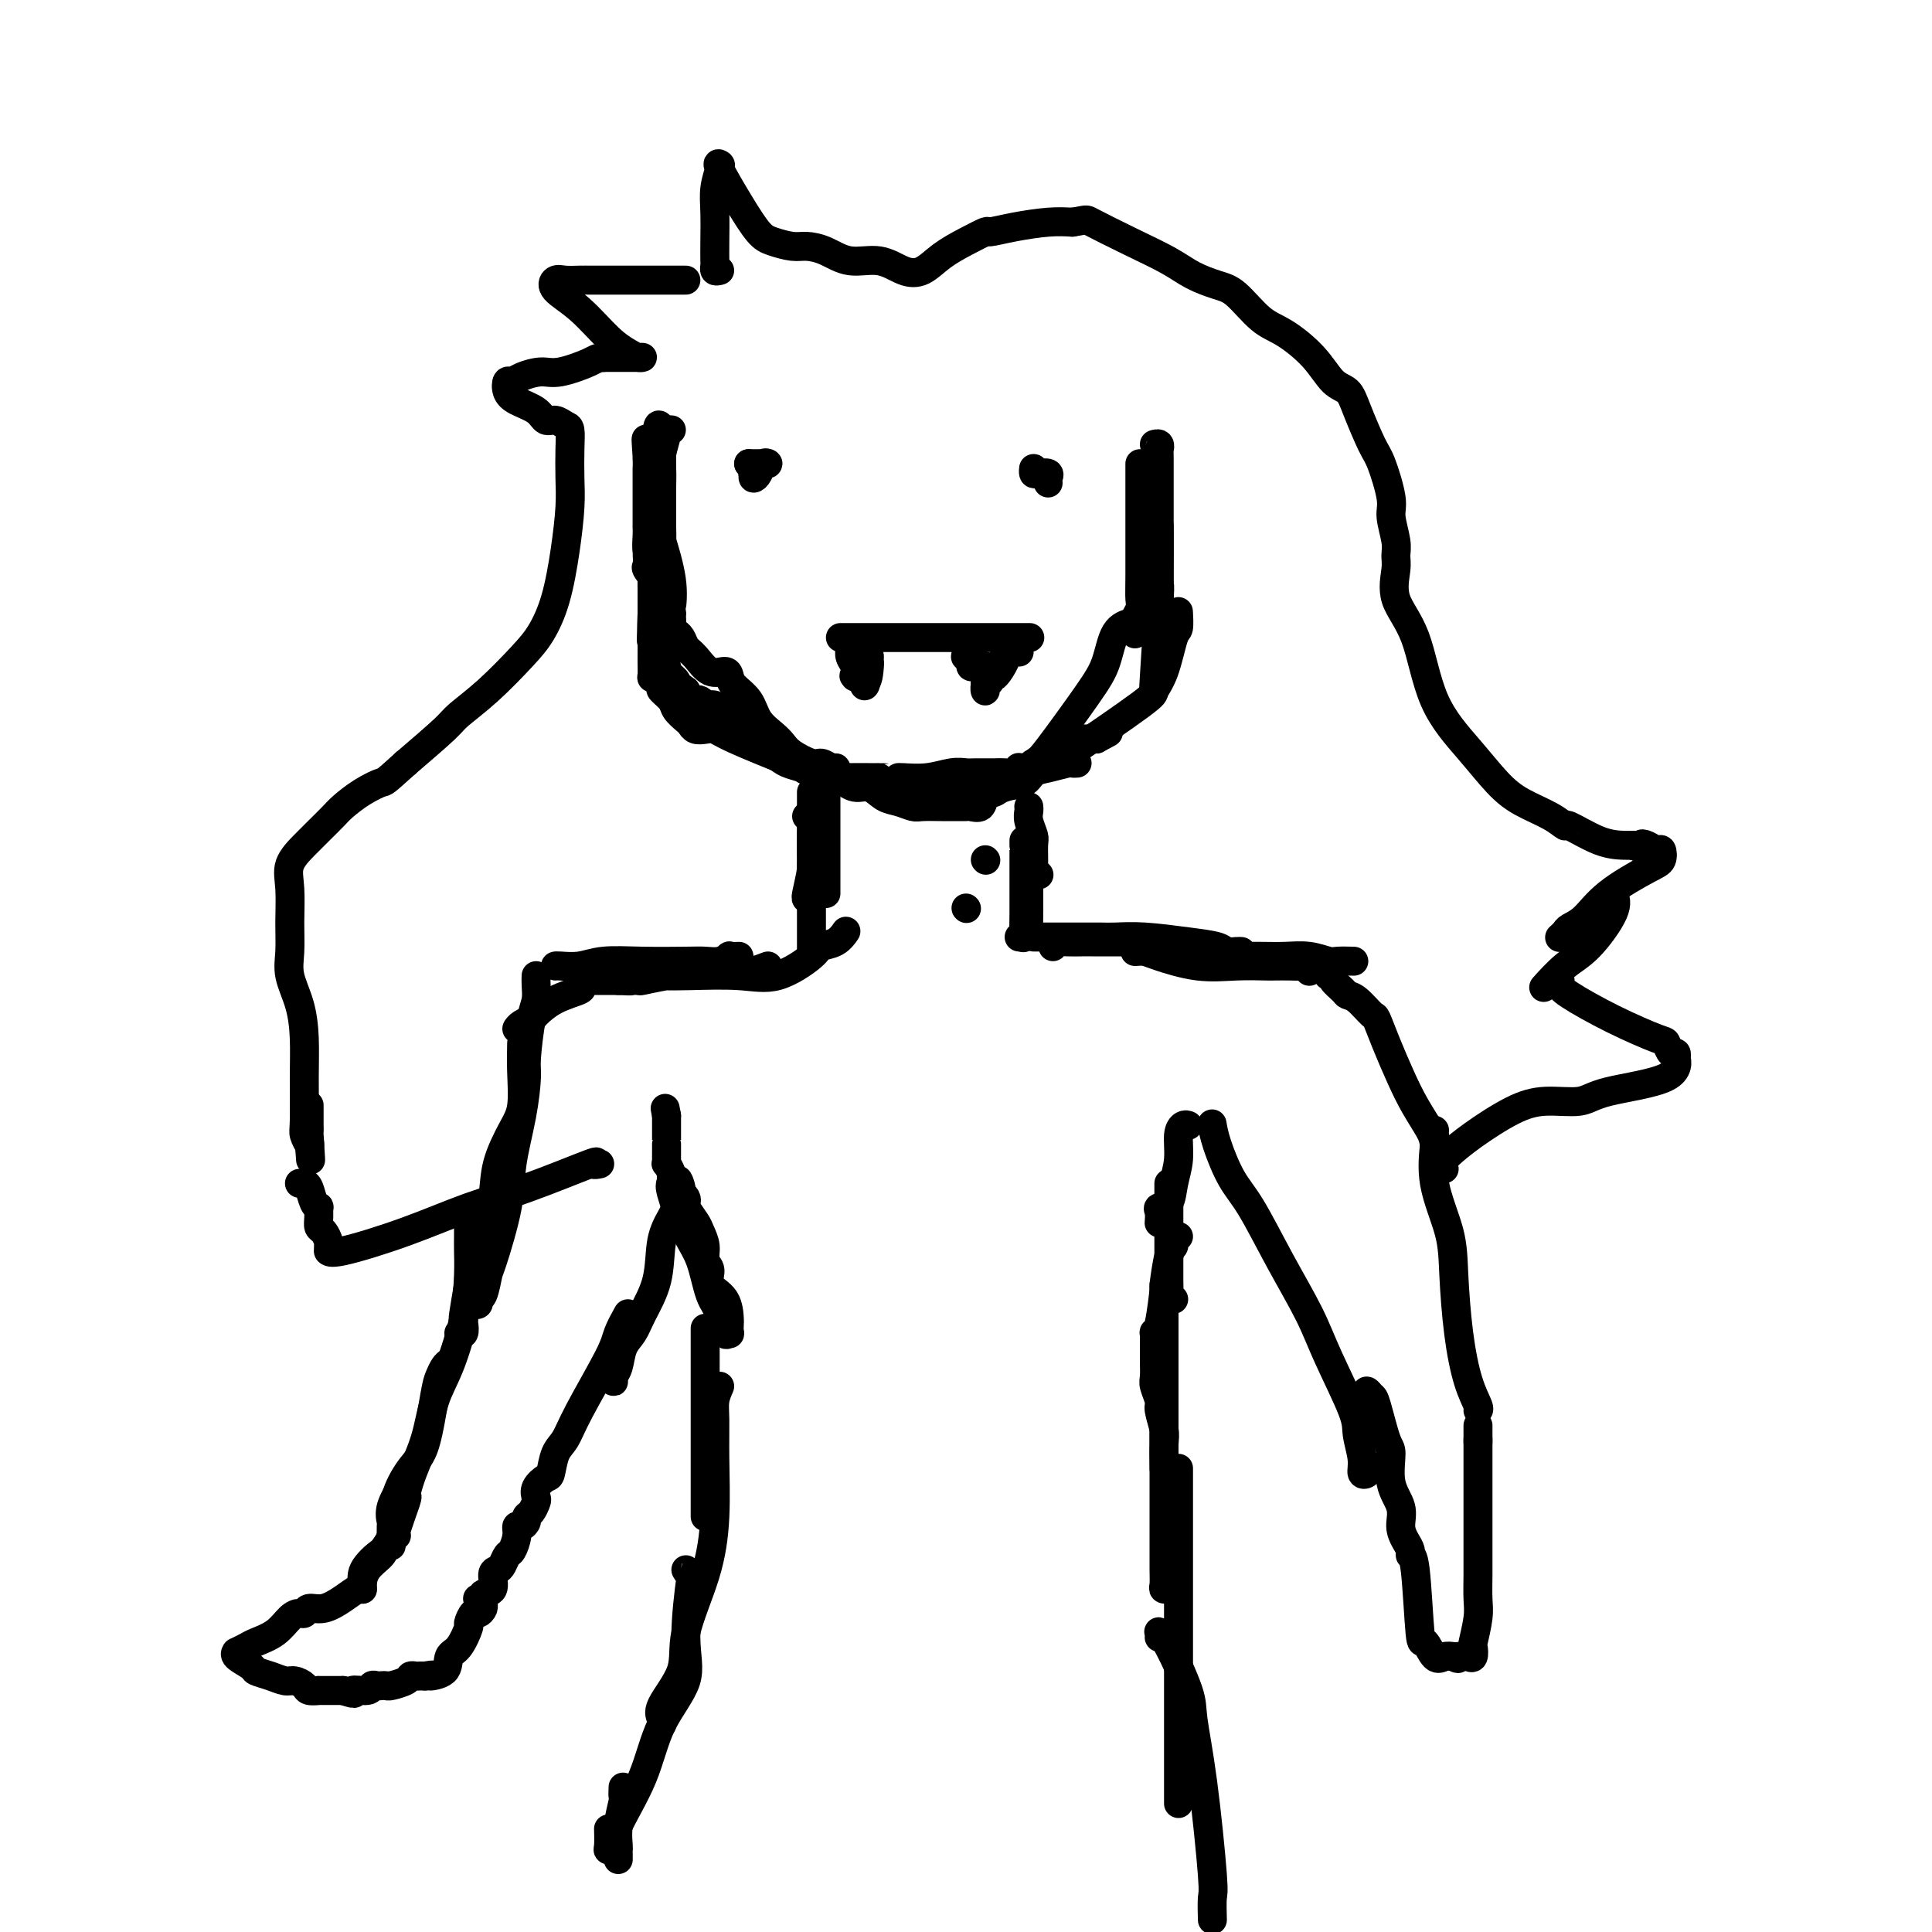 <svg viewBox='0 0 400 400' version='1.1' xmlns='http://www.w3.org/2000/svg' xmlns:xlink='http://www.w3.org/1999/xlink'><g fill='none' stroke='#000000' stroke-width='6' stroke-linecap='round' stroke-linejoin='round'><path d='M137,89c-0.415,-1.013 -0.829,-2.027 -1,1c-0.171,3.027 -0.098,10.093 0,13c0.098,2.907 0.223,1.655 0,2c-0.223,0.345 -0.792,2.288 -1,4c-0.208,1.712 -0.056,3.194 0,4c0.056,0.806 0.015,0.937 0,2c-0.015,1.063 -0.004,3.058 0,4c0.004,0.942 0.001,0.829 0,1c-0.001,0.171 -0.000,0.625 0,1c0.000,0.375 0.000,0.672 0,1c-0.000,0.328 -0.000,0.688 0,1c0.000,0.312 0.000,0.576 0,1c-0.000,0.424 -0.000,1.009 0,2c0.000,0.991 0.000,2.389 0,3c-0.000,0.611 -0.000,0.434 0,1c0.000,0.566 0.000,1.876 0,2c-0.000,0.124 -0.000,-0.938 0,-2'/><path d='M135,130c-0.309,5.947 -0.083,0.314 0,-3c0.083,-3.314 0.022,-4.309 0,-5c-0.022,-0.691 -0.006,-1.078 0,-2c0.006,-0.922 0.002,-2.381 0,-3c-0.002,-0.619 -0.000,-0.400 0,-1c0.000,-0.600 -0.001,-2.020 0,-3c0.001,-0.980 0.004,-1.519 0,-2c-0.004,-0.481 -0.015,-0.903 0,-2c0.015,-1.097 0.057,-2.870 0,-4c-0.057,-1.130 -0.211,-1.617 0,-2c0.211,-0.383 0.789,-0.664 1,-1c0.211,-0.336 0.057,-0.729 0,-1c-0.057,-0.271 -0.015,-0.419 0,-1c0.015,-0.581 0.004,-1.595 0,-2c-0.004,-0.405 -0.002,-0.203 0,0'/><path d='M137,96c-0.000,-0.619 -0.000,-1.237 0,-1c0.000,0.237 0.000,1.330 0,3c-0.000,1.670 -0.001,3.917 0,6c0.001,2.083 0.003,4.000 0,6c-0.003,2.000 -0.011,4.081 0,6c0.011,1.919 0.041,3.677 0,5c-0.041,1.323 -0.155,2.212 0,3c0.155,0.788 0.577,1.476 1,2c0.423,0.524 0.845,0.886 1,1c0.155,0.114 0.041,-0.018 0,0c-0.041,0.018 -0.009,0.186 0,1c0.009,0.814 -0.005,2.273 0,2c0.005,-0.273 0.029,-2.278 0,-3c-0.029,-0.722 -0.111,-0.163 0,-1c0.111,-0.837 0.414,-3.072 0,-6c-0.414,-2.928 -1.547,-6.551 -2,-8c-0.453,-1.449 -0.227,-0.725 0,0'/><path d='M134,97c0.000,0.087 0.000,0.175 0,1c-0.000,0.825 -0.000,2.388 0,3c0.000,0.612 0.000,0.274 0,1c-0.000,0.726 -0.001,2.516 0,4c0.001,1.484 0.004,2.663 0,3c-0.004,0.337 -0.015,-0.170 0,0c0.015,0.170 0.057,1.015 0,2c-0.057,0.985 -0.211,2.111 0,3c0.211,0.889 0.789,1.542 1,4c0.211,2.458 0.057,6.723 0,9c-0.057,2.277 -0.016,2.568 0,4c0.016,1.432 0.007,4.006 0,5c-0.007,0.994 -0.012,0.408 0,1c0.012,0.592 0.042,2.362 0,3c-0.042,0.638 -0.157,0.145 0,0c0.157,-0.145 0.585,0.058 1,0c0.415,-0.058 0.817,-0.378 1,0c0.183,0.378 0.147,1.453 0,2c-0.147,0.547 -0.404,0.566 0,1c0.404,0.434 1.469,1.283 2,2c0.531,0.717 0.526,1.303 1,2c0.474,0.697 1.425,1.506 2,2c0.575,0.494 0.773,0.672 1,1c0.227,0.328 0.484,0.806 1,1c0.516,0.194 1.293,0.104 2,0c0.707,-0.104 1.344,-0.220 2,0c0.656,0.220 1.330,0.777 4,2c2.670,1.223 7.335,3.111 12,5'/><path d='M164,158c4.454,1.475 5.591,1.663 7,2c1.409,0.337 3.092,0.822 5,1c1.908,0.178 4.043,0.048 5,0c0.957,-0.048 0.737,-0.013 1,0c0.263,0.013 1.010,0.004 1,0c-0.010,-0.004 -0.777,-0.004 -1,0c-0.223,0.004 0.097,0.012 -1,0c-1.097,-0.012 -3.610,-0.044 -5,0c-1.390,0.044 -1.658,0.165 -3,0c-1.342,-0.165 -3.757,-0.614 -5,-1c-1.243,-0.386 -1.315,-0.708 -2,-1c-0.685,-0.292 -1.984,-0.554 -3,-1c-1.016,-0.446 -1.750,-1.075 -3,-2c-1.250,-0.925 -3.018,-2.146 -4,-3c-0.982,-0.854 -1.179,-1.343 -2,-2c-0.821,-0.657 -2.266,-1.483 -3,-2c-0.734,-0.517 -0.756,-0.726 -1,-1c-0.244,-0.274 -0.709,-0.613 -1,-1c-0.291,-0.387 -0.407,-0.822 -1,-1c-0.593,-0.178 -1.665,-0.099 -2,0c-0.335,0.099 0.065,0.217 0,0c-0.065,-0.217 -0.595,-0.770 -1,-1c-0.405,-0.230 -0.686,-0.139 -1,0c-0.314,0.139 -0.661,0.325 -1,0c-0.339,-0.325 -0.669,-1.163 -1,-2'/><path d='M142,143c-3.576,-2.659 -2.016,-1.808 -2,-2c0.016,-0.192 -1.512,-1.427 -2,-2c-0.488,-0.573 0.066,-0.482 0,-1c-0.066,-0.518 -0.750,-1.644 -1,-2c-0.250,-0.356 -0.066,0.059 0,0c0.066,-0.059 0.014,-0.591 0,-1c-0.014,-0.409 0.010,-0.695 0,-1c-0.010,-0.305 -0.055,-0.630 0,-1c0.055,-0.370 0.211,-0.784 0,-1c-0.211,-0.216 -0.789,-0.232 -1,-1c-0.211,-0.768 -0.054,-2.287 0,-3c0.054,-0.713 0.007,-0.618 0,-1c-0.007,-0.382 0.026,-1.239 0,-2c-0.026,-0.761 -0.112,-1.426 0,-2c0.112,-0.574 0.422,-1.059 0,-2c-0.422,-0.941 -1.577,-2.339 -2,-3c-0.423,-0.661 -0.113,-0.586 0,-1c0.113,-0.414 0.030,-1.319 0,-2c-0.030,-0.681 -0.008,-1.139 0,-2c0.008,-0.861 0.002,-2.125 0,-3c-0.002,-0.875 -0.001,-1.362 0,-2c0.001,-0.638 0.000,-1.427 0,-2c-0.000,-0.573 -0.000,-0.929 0,-1c0.000,-0.071 0.000,0.143 0,0c-0.000,-0.143 -0.000,-0.644 0,-1c0.000,-0.356 0.000,-0.568 0,-1c-0.000,-0.432 -0.000,-1.085 0,-2c0.000,-0.915 0.000,-2.093 0,-3c-0.000,-0.907 -0.000,-1.545 0,-2c0.000,-0.455 0.000,-0.728 0,-1'/><path d='M134,95c-0.467,-6.822 -0.133,-3.378 0,-2c0.133,1.378 0.067,0.689 0,0'/><path d='M186,161c0.004,0.008 0.008,0.016 0,0c-0.008,-0.016 -0.026,-0.057 1,0c1.026,0.057 3.098,0.211 5,0c1.902,-0.211 3.635,-0.789 5,-1c1.365,-0.211 2.363,-0.056 3,0c0.637,0.056 0.913,0.011 2,0c1.087,-0.011 2.985,0.011 4,0c1.015,-0.011 1.148,-0.054 2,0c0.852,0.054 2.422,0.207 3,0c0.578,-0.207 0.165,-0.773 0,-1c-0.165,-0.227 -0.083,-0.113 0,0'/><path d='M192,165c0.368,0.015 0.735,0.030 2,0c1.265,-0.030 3.427,-0.106 5,0c1.573,0.106 2.559,0.394 4,0c1.441,-0.394 3.339,-1.468 5,-2c1.661,-0.532 3.085,-0.521 4,-1c0.915,-0.479 1.321,-1.449 2,-2c0.679,-0.551 1.632,-0.684 3,-1c1.368,-0.316 3.150,-0.817 4,-1c0.850,-0.183 0.767,-0.049 1,0c0.233,0.049 0.781,0.014 1,0c0.219,-0.014 0.110,-0.007 0,0'/><path d='M208,162c0.029,-0.118 0.059,-0.235 0,0c-0.059,0.235 -0.206,0.824 1,0c1.206,-0.824 3.764,-3.061 5,-4c1.236,-0.939 1.151,-0.581 3,-3c1.849,-2.419 5.634,-7.615 8,-11c2.366,-3.385 3.314,-4.960 4,-7c0.686,-2.040 1.112,-4.547 2,-6c0.888,-1.453 2.239,-1.853 3,-2c0.761,-0.147 0.932,-0.042 1,0c0.068,0.042 0.034,0.021 0,0'/><path d='M220,155c1.105,-0.254 2.211,-0.507 2,0c-0.211,0.507 -1.738,1.775 1,0c2.738,-1.775 9.743,-6.592 13,-9c3.257,-2.408 2.768,-2.408 3,-3c0.232,-0.592 1.187,-1.777 2,-4c0.813,-2.223 1.486,-5.482 2,-7c0.514,-1.518 0.869,-1.293 1,-2c0.131,-0.707 0.037,-2.345 0,-3c-0.037,-0.655 -0.019,-0.328 0,0'/><path d='M239,141c-0.113,1.337 -0.226,2.674 0,-1c0.226,-3.674 0.793,-12.357 1,-16c0.207,-3.643 0.056,-2.244 0,-3c-0.056,-0.756 -0.015,-3.667 0,-6c0.015,-2.333 0.004,-4.090 0,-5c-0.004,-0.910 -0.001,-0.974 0,-1c0.001,-0.026 0.001,-0.013 0,0'/><path d='M235,131c-0.008,0.209 -0.016,0.419 0,0c0.016,-0.419 0.057,-1.466 0,-2c-0.057,-0.534 -0.211,-0.555 0,-1c0.211,-0.445 0.789,-1.314 1,-2c0.211,-0.686 0.057,-1.188 0,-2c-0.057,-0.812 -0.015,-1.935 0,-5c0.015,-3.065 0.004,-8.071 0,-10c-0.004,-1.929 -0.001,-0.779 0,-2c0.001,-1.221 0.000,-4.813 0,-6c-0.000,-1.187 -0.000,0.032 0,0c0.000,-0.032 0.000,-1.315 0,-2c-0.000,-0.685 -0.000,-0.771 0,-1c0.000,-0.229 0.000,-0.600 0,-1c-0.000,-0.400 -0.000,-0.829 0,-1c0.000,-0.171 0.000,-0.086 0,0'/><path d='M240,123c0.000,0.161 0.000,0.323 0,0c-0.000,-0.323 -0.000,-1.129 0,-4c0.000,-2.871 0.001,-7.806 0,-10c-0.001,-2.194 -0.004,-1.646 0,-4c0.004,-2.354 0.015,-7.612 0,-10c-0.015,-2.388 -0.056,-1.908 0,-2c0.056,-0.092 0.207,-0.755 0,-1c-0.207,-0.245 -0.774,-0.070 -1,0c-0.226,0.070 -0.113,0.035 0,0'/><path d='M139,89c-0.453,-0.009 -0.906,-0.019 -1,0c-0.094,0.019 0.171,0.066 0,1c-0.171,0.934 -0.778,2.756 -1,4c-0.222,1.244 -0.059,1.909 0,3c0.059,1.091 0.015,2.606 0,4c-0.015,1.394 0.000,2.666 0,4c-0.000,1.334 -0.015,2.729 0,4c0.015,1.271 0.061,2.417 0,3c-0.061,0.583 -0.228,0.604 0,2c0.228,1.396 0.850,4.168 1,6c0.150,1.832 -0.171,2.725 0,4c0.171,1.275 0.834,2.932 1,4c0.166,1.068 -0.163,1.546 0,2c0.163,0.454 0.820,0.882 1,1c0.180,0.118 -0.115,-0.076 0,0c0.115,0.076 0.640,0.422 1,1c0.360,0.578 0.555,1.387 1,2c0.445,0.613 1.140,1.031 2,2c0.860,0.969 1.887,2.488 3,3c1.113,0.512 2.314,0.016 3,0c0.686,-0.016 0.859,0.446 1,1c0.141,0.554 0.251,1.198 1,2c0.749,0.802 2.138,1.761 3,3c0.862,1.239 1.197,2.756 2,4c0.803,1.244 2.074,2.213 3,3c0.926,0.787 1.508,1.390 2,2c0.492,0.610 0.895,1.225 2,2c1.105,0.775 2.913,1.709 4,2c1.087,0.291 1.453,-0.060 2,0c0.547,0.060 1.273,0.530 2,1'/><path d='M172,159c1.442,0.377 1.047,-0.179 1,0c-0.047,0.179 0.255,1.094 1,2c0.745,0.906 1.933,1.802 3,2c1.067,0.198 2.013,-0.301 3,0c0.987,0.301 2.014,1.401 3,2c0.986,0.599 1.930,0.696 3,1c1.070,0.304 2.266,0.814 3,1c0.734,0.186 1.008,0.049 2,0c0.992,-0.049 2.704,-0.011 4,0c1.296,0.011 2.178,-0.004 3,0c0.822,0.004 1.586,0.026 2,0c0.414,-0.026 0.478,-0.101 1,0c0.522,0.101 1.501,0.378 2,0c0.499,-0.378 0.518,-1.411 1,-2c0.482,-0.589 1.428,-0.734 2,-1c0.572,-0.266 0.772,-0.654 1,-1c0.228,-0.346 0.485,-0.651 1,-1c0.515,-0.349 1.289,-0.741 2,-1c0.711,-0.259 1.360,-0.384 2,-1c0.640,-0.616 1.271,-1.724 2,-2c0.729,-0.276 1.557,0.281 2,0c0.443,-0.281 0.501,-1.400 1,-2c0.499,-0.600 1.440,-0.683 2,-1c0.560,-0.317 0.741,-0.870 1,-1c0.259,-0.130 0.598,0.161 1,0c0.402,-0.161 0.867,-0.775 1,-1c0.133,-0.225 -0.067,-0.060 0,0c0.067,0.060 0.399,0.016 1,0c0.601,-0.016 1.469,-0.004 2,0c0.531,0.004 0.723,0.001 1,0c0.277,-0.001 0.638,-0.001 1,0'/><path d='M227,153c4.333,-2.333 2.167,-1.167 0,0'/><path d='M171,161c0.000,0.160 0.000,0.320 0,1c0.000,0.680 0.000,1.880 0,3c-0.000,1.120 0.000,2.159 0,3c0.000,0.841 0.000,1.483 0,3c0.000,1.517 0.000,3.909 0,6c0.000,2.091 0.000,3.880 0,5c0.000,1.120 0.000,1.571 0,2c0.000,0.429 -0.000,0.837 0,1c0.000,0.163 0.000,0.082 0,0'/><path d='M168,164c-0.002,0.409 -0.004,0.817 0,2c0.004,1.183 0.015,3.140 0,5c-0.015,1.860 -0.057,3.623 0,5c0.057,1.377 0.211,2.369 0,4c-0.211,1.631 -0.788,3.901 -1,5c-0.212,1.099 -0.061,1.028 0,1c0.061,-0.028 0.030,-0.014 0,0'/><path d='M167,169c0.423,0.057 0.845,0.114 1,1c0.155,0.886 0.041,2.603 0,5c-0.041,2.397 -0.011,5.476 0,8c0.011,2.524 0.003,4.494 0,6c-0.003,1.506 -0.001,2.548 0,4c0.001,1.452 0.000,3.314 0,4c-0.000,0.686 -0.000,0.196 0,0c0.000,-0.196 0.000,-0.098 0,0'/><path d='M213,167c0.030,0.279 0.061,0.558 0,1c-0.061,0.442 -0.213,1.046 0,2c0.213,0.954 0.793,2.259 1,3c0.207,0.741 0.042,0.917 0,2c-0.042,1.083 0.040,3.074 0,4c-0.040,0.926 -0.203,0.788 0,1c0.203,0.212 0.772,0.775 1,1c0.228,0.225 0.114,0.113 0,0'/><path d='M213,174c-0.000,0.454 -0.000,0.907 0,2c0.000,1.093 0.001,2.824 0,4c-0.001,1.176 -0.004,1.797 0,3c0.004,1.203 0.015,2.988 0,5c-0.015,2.012 -0.056,4.251 0,5c0.056,0.749 0.207,0.009 0,0c-0.207,-0.009 -0.774,0.712 -1,1c-0.226,0.288 -0.113,0.144 0,0'/><path d='M212,174c-0.000,0.427 -0.000,0.854 0,1c0.000,0.146 0.000,0.012 0,0c-0.000,-0.012 -0.000,0.098 0,1c0.000,0.902 0.001,2.595 0,4c-0.001,1.405 -0.004,2.520 0,4c0.004,1.480 0.015,3.325 0,5c-0.015,1.675 -0.056,3.181 0,4c0.056,0.819 0.207,0.951 0,1c-0.207,0.049 -0.774,0.014 -1,0c-0.226,-0.014 -0.113,-0.007 0,0'/><path d='M159,200c-1.086,0.417 -2.173,0.833 -3,1c-0.827,0.167 -1.396,0.083 -3,0c-1.604,-0.083 -4.244,-0.166 -7,0c-2.756,0.166 -5.629,0.580 -8,1c-2.371,0.420 -4.241,0.844 -5,1c-0.759,0.156 -0.407,0.043 -1,0c-0.593,-0.043 -2.130,-0.015 -3,0c-0.870,0.015 -1.073,0.018 -1,0c0.073,-0.018 0.422,-0.057 1,0c0.578,0.057 1.384,0.211 2,0c0.616,-0.211 1.043,-0.785 2,-1c0.957,-0.215 2.446,-0.071 4,0c1.554,0.071 3.174,0.068 6,0c2.826,-0.068 6.858,-0.202 10,0c3.142,0.202 5.396,0.740 8,0c2.604,-0.740 5.560,-2.759 7,-4c1.440,-1.241 1.365,-1.704 2,-2c0.635,-0.296 1.979,-0.426 3,-1c1.021,-0.574 1.720,-1.593 2,-2c0.280,-0.407 0.140,-0.204 0,0'/><path d='M153,198c-0.886,0.030 -1.772,0.061 -2,0c-0.228,-0.061 0.203,-0.212 0,0c-0.203,0.212 -1.040,0.788 -2,1c-0.960,0.212 -2.044,0.061 -3,0c-0.956,-0.061 -1.783,-0.030 -4,0c-2.217,0.030 -5.824,0.061 -9,0c-3.176,-0.061 -5.923,-0.212 -8,0c-2.077,0.212 -3.485,0.789 -5,1c-1.515,0.211 -3.138,0.057 -4,0c-0.862,-0.057 -0.963,-0.015 -1,0c-0.037,0.015 -0.011,0.004 0,0c0.011,-0.004 0.005,-0.002 0,0'/><path d='M218,196c0.278,-0.423 0.556,-0.845 1,-1c0.444,-0.155 1.052,-0.041 2,0c0.948,0.041 2.234,0.011 3,0c0.766,-0.011 1.010,-0.003 2,0c0.990,0.003 2.724,0.001 4,0c1.276,-0.001 2.092,-0.000 3,0c0.908,0.000 1.907,0.000 3,0c1.093,-0.000 2.282,-0.000 3,0c0.718,0.000 0.967,0.000 1,0c0.033,-0.000 -0.149,-0.000 0,0c0.149,0.000 0.627,0.000 1,0c0.373,-0.000 0.639,-0.000 1,0c0.361,0.000 0.817,0.000 1,0c0.183,-0.000 0.091,-0.000 0,0'/><path d='M214,194c0.602,0.000 1.203,0.000 2,0c0.797,-0.000 1.788,-0.000 3,0c1.212,0.000 2.644,0.000 3,0c0.356,-0.000 -0.362,-0.001 0,0c0.362,0.001 1.806,0.003 3,0c1.194,-0.003 2.137,-0.012 3,0c0.863,0.012 1.645,0.046 3,0c1.355,-0.046 3.284,-0.170 6,0c2.716,0.170 6.220,0.634 9,1c2.780,0.366 4.836,0.634 6,1c1.164,0.366 1.436,0.830 2,1c0.564,0.170 1.421,0.046 2,0c0.579,-0.046 0.880,-0.013 1,0c0.120,0.013 0.060,0.007 0,0'/><path d='M235,197c0.696,-0.053 1.391,-0.105 2,0c0.609,0.105 1.131,0.368 3,1c1.869,0.632 5.085,1.633 8,2c2.915,0.367 5.530,0.099 8,0c2.470,-0.099 4.794,-0.027 6,0c1.206,0.027 1.294,0.011 2,0c0.706,-0.011 2.032,-0.017 3,0c0.968,0.017 1.580,0.057 2,0c0.420,-0.057 0.649,-0.211 1,0c0.351,0.211 0.825,0.788 1,1c0.175,0.212 0.050,0.061 0,0c-0.050,-0.061 -0.025,-0.030 0,0'/><path d='M254,198c0.398,0.002 0.796,0.004 2,0c1.204,-0.004 3.213,-0.015 5,0c1.787,0.015 3.352,0.057 5,0c1.648,-0.057 3.380,-0.211 5,0c1.620,0.211 3.127,0.789 4,1c0.873,0.211 1.110,0.057 2,0c0.890,-0.057 2.432,-0.015 3,0c0.568,0.015 0.162,0.004 0,0c-0.162,-0.004 -0.081,-0.002 0,0'/><path d='M200,188c0.000,0.000 0.100,0.100 0.1,0.1'/><path d='M204,178c0.000,0.000 0.100,0.100 0.1,0.1'/><path d='M155,96c0.000,0.000 0.100,0.100 0.1,0.1'/><path d='M155,96c0.769,0.004 1.538,0.007 2,0c0.462,-0.007 0.618,-0.026 1,0c0.382,0.026 0.992,0.095 1,0c0.008,-0.095 -0.585,-0.355 -1,0c-0.415,0.355 -0.650,1.326 -1,2c-0.350,0.674 -0.814,1.050 -1,1c-0.186,-0.050 -0.093,-0.525 0,-1'/><path d='M156,98c-0.311,0.089 -0.089,-0.689 0,-1c0.089,-0.311 0.044,-0.156 0,0'/><path d='M217,100c-0.053,-0.312 -0.105,-0.623 0,-1c0.105,-0.377 0.368,-0.819 0,-1c-0.368,-0.181 -1.367,-0.100 -2,0c-0.633,0.100 -0.901,0.219 -1,0c-0.099,-0.219 -0.028,-0.777 0,-1c0.028,-0.223 0.014,-0.112 0,0'/><path d='M174,132c0.278,0.000 0.555,0.000 1,0c0.445,0.000 1.056,0.000 2,0c0.944,0.000 2.220,0.000 3,0c0.780,0.000 1.064,0.000 3,0c1.936,0.000 5.523,0.000 7,0c1.477,0.000 0.842,0.000 2,0c1.158,0.000 4.107,0.000 6,0c1.893,0.000 2.730,0.000 4,0c1.270,0.000 2.975,0.000 4,0c1.025,0.000 1.371,0.000 2,0c0.629,0.000 1.540,0.000 2,0c0.460,0.000 0.470,0.000 1,0c0.530,-0.000 1.580,0.000 2,0c0.420,0.000 0.210,0.000 0,0'/><path d='M201,133c-0.420,-0.195 -0.841,-0.389 -1,0c-0.159,0.389 -0.058,1.362 0,2c0.058,0.638 0.071,0.941 0,1c-0.071,0.059 -0.226,-0.127 0,0c0.226,0.127 0.835,0.569 1,1c0.165,0.431 -0.113,0.853 0,1c0.113,0.147 0.618,0.019 1,0c0.382,-0.019 0.641,0.072 1,0c0.359,-0.072 0.817,-0.306 1,0c0.183,0.306 0.092,1.153 0,2'/><path d='M204,140c0.460,1.175 0.109,0.612 0,1c-0.109,0.388 0.025,1.729 0,2c-0.025,0.271 -0.210,-0.526 0,-1c0.210,-0.474 0.813,-0.625 1,-1c0.187,-0.375 -0.043,-0.975 0,-1c0.043,-0.025 0.358,0.525 1,0c0.642,-0.525 1.612,-2.127 2,-3c0.388,-0.873 0.195,-1.019 0,-1c-0.195,0.019 -0.393,0.201 0,0c0.393,-0.201 1.375,-0.785 2,-1c0.625,-0.215 0.893,-0.061 1,0c0.107,0.061 0.054,0.031 0,0'/><path d='M176,133c0.031,0.241 0.061,0.481 0,1c-0.061,0.519 -0.215,1.315 0,2c0.215,0.685 0.797,1.258 1,2c0.203,0.742 0.026,1.653 0,2c-0.026,0.347 0.098,0.129 0,0c-0.098,-0.129 -0.418,-0.169 0,0c0.418,0.169 1.574,0.545 2,1c0.426,0.455 0.122,0.987 0,1c-0.122,0.013 -0.061,-0.494 0,-1'/><path d='M179,141c0.691,0.603 0.917,-1.891 1,-3c0.083,-1.109 0.022,-0.833 0,-1c-0.022,-0.167 -0.006,-0.776 0,-1c0.006,-0.224 0.002,-0.064 0,0c-0.002,0.064 -0.001,0.032 0,0'/><path d='M130,203c-0.364,0.000 -0.729,0.000 -1,0c-0.271,-0.000 -0.450,-0.000 -1,0c-0.550,0.000 -1.471,0.000 -2,0c-0.529,-0.000 -0.667,-0.000 -1,0c-0.333,0.000 -0.863,0.000 -1,0c-0.137,-0.000 0.117,-0.001 0,0c-0.117,0.001 -0.607,0.003 -1,0c-0.393,-0.003 -0.690,-0.012 -1,0c-0.310,0.012 -0.634,0.047 -1,0c-0.366,-0.047 -0.774,-0.174 -1,0c-0.226,0.174 -0.269,0.648 0,1c0.269,0.352 0.850,0.580 0,1c-0.850,0.420 -3.132,1.030 -5,2c-1.868,0.970 -3.324,2.299 -4,3c-0.676,0.701 -0.573,0.776 -1,1c-0.427,0.224 -1.384,0.599 -2,1c-0.616,0.401 -0.890,0.829 -1,1c-0.110,0.171 -0.055,0.086 0,0'/><path d='M111,202c-0.022,0.567 -0.044,1.134 0,2c0.044,0.866 0.154,2.029 0,3c-0.154,0.971 -0.570,1.748 -1,4c-0.430,2.252 -0.873,5.978 -1,8c-0.127,2.022 0.060,2.339 0,4c-0.060,1.661 -0.369,4.666 -1,8c-0.631,3.334 -1.583,6.999 -2,10c-0.417,3.001 -0.298,5.339 -1,9c-0.702,3.661 -2.226,8.645 -3,11c-0.774,2.355 -0.800,2.081 -1,3c-0.200,0.919 -0.575,3.030 -1,4c-0.425,0.970 -0.898,0.799 -1,1c-0.102,0.201 0.169,0.775 0,1c-0.169,0.225 -0.777,0.102 -1,0c-0.223,-0.102 -0.060,-0.181 0,-1c0.060,-0.819 0.017,-2.377 0,-3c-0.017,-0.623 -0.009,-0.312 0,0'/><path d='M108,216c-0.038,1.850 -0.075,3.700 0,6c0.075,2.300 0.263,5.051 0,7c-0.263,1.949 -0.977,3.098 -2,5c-1.023,1.902 -2.354,4.558 -3,7c-0.646,2.442 -0.608,4.672 -1,7c-0.392,2.328 -1.216,4.755 -2,7c-0.784,2.245 -1.530,4.308 -2,6c-0.470,1.692 -0.666,3.014 -1,5c-0.334,1.986 -0.808,4.637 -1,6c-0.192,1.363 -0.103,1.437 0,2c0.103,0.563 0.220,1.613 0,2c-0.220,0.387 -0.777,0.111 -1,0c-0.223,-0.111 -0.111,-0.055 0,0'/><path d='M97,254c0.003,0.603 0.006,1.206 0,2c-0.006,0.794 -0.022,1.781 0,3c0.022,1.219 0.082,2.672 0,5c-0.082,2.328 -0.305,5.530 -1,9c-0.695,3.470 -1.862,7.207 -3,10c-1.138,2.793 -2.246,4.644 -3,7c-0.754,2.356 -1.155,5.219 -2,8c-0.845,2.781 -2.135,5.481 -3,8c-0.865,2.519 -1.303,4.856 -2,7c-0.697,2.144 -1.651,4.094 -2,5c-0.349,0.906 -0.093,0.766 0,1c0.093,0.234 0.023,0.840 0,1c-0.023,0.160 0.001,-0.126 0,-1c-0.001,-0.874 -0.028,-2.336 0,-3c0.028,-0.664 0.111,-0.528 0,-1c-0.111,-0.472 -0.414,-1.550 0,-3c0.414,-1.450 1.547,-3.271 2,-4c0.453,-0.729 0.227,-0.364 0,0'/><path d='M93,282c-0.328,0.244 -0.656,0.488 -1,1c-0.344,0.512 -0.703,1.291 -1,2c-0.297,0.709 -0.533,1.349 -1,4c-0.467,2.651 -1.164,7.312 -2,10c-0.836,2.688 -1.809,3.402 -3,5c-1.191,1.598 -2.599,4.080 -3,6c-0.401,1.920 0.204,3.277 0,5c-0.204,1.723 -1.218,3.813 -2,5c-0.782,1.187 -1.334,1.471 -2,2c-0.666,0.529 -1.446,1.305 -2,2c-0.554,0.695 -0.880,1.311 -1,2c-0.120,0.689 -0.032,1.453 0,2c0.032,0.547 0.009,0.878 0,1c-0.009,0.122 -0.002,0.035 0,0c0.002,-0.035 0.001,-0.017 0,0'/><path d='M84,310c0.242,-0.240 0.484,-0.479 0,1c-0.484,1.479 -1.695,4.678 -2,6c-0.305,1.322 0.297,0.768 0,1c-0.297,0.232 -1.491,1.250 -2,2c-0.509,0.750 -0.332,1.232 -1,2c-0.668,0.768 -2.180,1.822 -3,3c-0.820,1.178 -0.949,2.479 -1,3c-0.051,0.521 -0.026,0.260 0,0'/><path d='M75,329c0.049,0.044 0.097,0.088 0,0c-0.097,-0.088 -0.341,-0.307 -1,0c-0.659,0.307 -1.734,1.140 -3,2c-1.266,0.860 -2.723,1.748 -4,2c-1.277,0.252 -2.374,-0.133 -3,0c-0.626,0.133 -0.780,0.785 -1,1c-0.220,0.215 -0.505,-0.006 -1,0c-0.495,0.006 -1.198,0.240 -2,1c-0.802,0.760 -1.703,2.045 -3,3c-1.297,0.955 -2.992,1.578 -4,2c-1.008,0.422 -1.331,0.642 -2,1c-0.669,0.358 -1.684,0.856 -2,1c-0.316,0.144 0.068,-0.064 0,0c-0.068,0.064 -0.586,0.399 0,1c0.586,0.601 2.278,1.467 3,2c0.722,0.533 0.474,0.734 1,1c0.526,0.266 1.827,0.597 3,1c1.173,0.403 2.217,0.879 3,1c0.783,0.121 1.303,-0.111 2,0c0.697,0.111 1.569,0.566 2,1c0.431,0.434 0.419,0.848 1,1c0.581,0.152 1.754,0.041 2,0c0.246,-0.041 -0.434,-0.011 0,0c0.434,0.011 1.981,0.003 3,0c1.019,-0.003 1.509,-0.002 2,0'/><path d='M71,350c3.687,1.221 1.905,0.275 2,0c0.095,-0.275 2.067,0.122 3,0c0.933,-0.122 0.825,-0.764 1,-1c0.175,-0.236 0.632,-0.066 1,0c0.368,0.066 0.648,0.028 1,0c0.352,-0.028 0.777,-0.046 1,0c0.223,0.046 0.245,0.156 1,0c0.755,-0.156 2.244,-0.578 3,-1c0.756,-0.422 0.780,-0.845 1,-1c0.220,-0.155 0.636,-0.042 1,0c0.364,0.042 0.675,0.012 1,0c0.325,-0.012 0.662,-0.006 1,0'/><path d='M88,347c2.684,-0.448 0.895,-0.068 1,0c0.105,0.068 2.104,-0.176 3,-1c0.896,-0.824 0.688,-2.229 1,-3c0.312,-0.771 1.144,-0.910 2,-2c0.856,-1.090 1.736,-3.132 2,-4c0.264,-0.868 -0.087,-0.562 0,-1c0.087,-0.438 0.612,-1.620 1,-2c0.388,-0.380 0.640,0.043 1,0c0.360,-0.043 0.828,-0.550 1,-1c0.172,-0.450 0.049,-0.843 0,-1c-0.049,-0.157 -0.025,-0.079 0,0'/><path d='M139,244c0.070,0.404 0.140,0.807 0,1c-0.140,0.193 -0.490,0.174 0,2c0.490,1.826 1.819,5.496 3,8c1.181,2.504 2.215,3.844 3,6c0.785,2.156 1.321,5.130 2,7c0.679,1.870 1.503,2.637 2,4c0.497,1.363 0.669,3.321 1,4c0.331,0.679 0.820,0.078 1,0c0.180,-0.078 0.051,0.366 0,0c-0.051,-0.366 -0.023,-1.544 0,-2c0.023,-0.456 0.041,-0.190 0,-1c-0.041,-0.810 -0.139,-2.695 -1,-4c-0.861,-1.305 -2.483,-2.030 -3,-3c-0.517,-0.970 0.070,-2.184 0,-3c-0.070,-0.816 -0.797,-1.234 -1,-2c-0.203,-0.766 0.117,-1.879 0,-3c-0.117,-1.121 -0.672,-2.251 -1,-3c-0.328,-0.749 -0.431,-1.118 -1,-2c-0.569,-0.882 -1.606,-2.278 -2,-3c-0.394,-0.722 -0.144,-0.771 0,-1c0.144,-0.229 0.184,-0.637 0,-1c-0.184,-0.363 -0.592,-0.682 -1,-1'/><path d='M141,247c-1.327,-4.710 -0.144,-1.986 0,-1c0.144,0.986 -0.750,0.232 -1,0c-0.250,-0.232 0.143,0.058 0,0c-0.143,-0.058 -0.823,-0.463 -1,-1c-0.177,-0.537 0.149,-1.205 0,-2c-0.149,-0.795 -0.772,-1.718 -1,-2c-0.228,-0.282 -0.061,0.078 0,0c0.061,-0.078 0.016,-0.595 0,-1c-0.016,-0.405 -0.004,-0.698 0,-1c0.004,-0.302 0.001,-0.615 0,-1c-0.001,-0.385 -0.000,-0.844 0,-1c0.000,-0.156 0.000,-0.009 0,0c-0.000,0.009 -0.000,-0.121 0,-1c0.000,-0.879 0.000,-2.506 0,-3c-0.000,-0.494 -0.000,0.145 0,0c0.000,-0.145 0.000,-1.072 0,-2'/><path d='M138,231c-0.500,-2.667 -0.250,-1.333 0,0'/><path d='M146,275c0.000,0.501 0.000,1.003 0,2c0.000,0.997 0.000,2.491 0,4c0.000,1.509 0.000,3.033 0,5c-0.000,1.967 -0.000,4.379 0,6c0.000,1.621 0.000,2.453 0,4c0.000,1.547 -0.000,3.808 0,6c0.000,2.192 0.000,4.314 0,6c0.000,1.686 0.000,2.937 0,4c0.000,1.063 0.000,1.940 0,2c0.000,0.060 0.000,-0.697 0,-1c0.000,-0.303 0.000,-0.151 0,0'/><path d='M149,287c-0.425,0.980 -0.849,1.961 -1,3c-0.151,1.039 -0.027,2.138 0,4c0.027,1.862 -0.041,4.487 0,8c0.041,3.513 0.192,7.914 0,12c-0.192,4.086 -0.727,7.858 -2,12c-1.273,4.142 -3.283,8.656 -4,12c-0.717,3.344 -0.139,5.519 -1,8c-0.861,2.481 -3.159,5.267 -4,7c-0.841,1.733 -0.225,2.412 0,3c0.225,0.588 0.060,1.085 0,1c-0.060,-0.085 -0.016,-0.754 0,-1c0.016,-0.246 0.005,-0.070 0,0c-0.005,0.070 -0.002,0.035 0,0'/><path d='M142,325c0.383,0.615 0.766,1.230 1,1c0.234,-0.230 0.319,-1.305 0,1c-0.319,2.305 -1.042,7.989 -1,12c0.042,4.011 0.849,6.349 0,9c-0.849,2.651 -3.356,5.614 -5,9c-1.644,3.386 -2.426,7.194 -4,11c-1.574,3.806 -3.938,7.611 -5,10c-1.062,2.389 -0.820,3.361 -1,4c-0.180,0.639 -0.780,0.944 -1,1c-0.220,0.056 -0.059,-0.139 0,-1c0.059,-0.861 0.017,-2.389 0,-3c-0.017,-0.611 -0.008,-0.306 0,0'/><path d='M129,370c-0.030,0.853 -0.061,1.706 0,2c0.061,0.294 0.212,0.029 0,1c-0.212,0.971 -0.789,3.178 -1,5c-0.211,1.822 -0.057,3.259 0,4c0.057,0.741 0.015,0.786 0,1c-0.015,0.214 -0.004,0.596 0,1c0.004,0.404 0.001,0.830 0,1c-0.001,0.170 -0.001,0.085 0,0'/><path d='M246,233c-0.302,-0.107 -0.605,-0.214 -1,0c-0.395,0.214 -0.884,0.751 -1,2c-0.116,1.249 0.141,3.212 0,5c-0.141,1.788 -0.679,3.401 -1,5c-0.321,1.599 -0.426,3.185 -1,4c-0.574,0.815 -1.618,0.857 -2,1c-0.382,0.143 -0.103,0.385 0,1c0.103,0.615 0.029,1.604 0,2c-0.029,0.396 -0.015,0.198 0,0'/><path d='M242,245c0.000,0.319 0.000,0.639 0,1c-0.000,0.361 -0.000,0.764 0,2c0.000,1.236 0.000,3.304 0,5c-0.000,1.696 -0.001,3.018 0,4c0.001,0.982 0.004,1.622 0,3c-0.004,1.378 -0.015,3.494 0,5c0.015,1.506 0.056,2.404 0,3c-0.056,0.596 -0.207,0.891 0,1c0.207,0.109 0.774,0.031 1,0c0.226,-0.031 0.113,-0.016 0,0'/><path d='M244,256c-0.444,0.320 -0.889,0.639 -1,1c-0.111,0.361 0.111,0.762 0,1c-0.111,0.238 -0.555,0.313 -1,2c-0.445,1.687 -0.890,4.986 -1,6c-0.110,1.014 0.114,-0.258 0,1c-0.114,1.258 -0.566,5.047 -1,7c-0.434,1.953 -0.848,2.069 -1,2c-0.152,-0.069 -0.040,-0.324 0,0c0.040,0.324 0.010,1.226 0,2c-0.010,0.774 0.001,1.419 0,2c-0.001,0.581 -0.015,1.098 0,2c0.015,0.902 0.060,2.188 0,3c-0.060,0.812 -0.226,1.149 0,2c0.226,0.851 0.845,2.215 1,3c0.155,0.785 -0.155,0.990 0,2c0.155,1.010 0.774,2.826 1,4c0.226,1.174 0.061,1.708 0,3c-0.061,1.292 -0.016,3.343 0,4c0.016,0.657 0.004,-0.080 0,0c-0.004,0.080 -0.001,0.977 0,1c0.001,0.023 0.000,-0.829 0,-2c-0.000,-1.171 -0.000,-2.661 0,-4c0.000,-1.339 0.000,-2.525 0,-3c-0.000,-0.475 -0.000,-0.237 0,0'/><path d='M241,266c0.000,0.306 0.000,0.612 0,1c-0.000,0.388 -0.000,0.859 0,3c0.000,2.141 0.000,5.951 0,10c-0.000,4.049 -0.000,8.337 0,12c0.000,3.663 0.000,6.701 0,10c-0.000,3.299 -0.001,6.860 0,10c0.001,3.140 0.004,5.861 0,8c-0.004,2.139 -0.015,3.698 0,5c0.015,1.302 0.057,2.349 0,3c-0.057,0.651 -0.211,0.906 0,1c0.211,0.094 0.788,0.025 1,0c0.212,-0.025 0.061,-0.007 0,0c-0.061,0.007 -0.030,0.004 0,0'/><path d='M244,304c0.000,1.028 0.000,2.055 0,3c0.000,0.945 0.000,1.806 0,4c-0.000,2.194 -0.000,5.720 0,9c0.000,3.280 0.000,6.315 0,9c0.000,2.685 -0.000,5.020 0,8c0.000,2.980 0.000,6.603 0,9c0.000,2.397 0.000,3.567 0,6c0.000,2.433 -0.000,6.130 0,9c0.000,2.870 0.000,4.914 0,7c0.000,2.086 0.000,4.216 0,5c0.000,0.784 0.000,0.224 0,0c-0.000,-0.224 0.000,-0.112 0,0'/><path d='M240,339c0.029,-0.397 0.059,-0.793 0,-1c-0.059,-0.207 -0.206,-0.224 0,0c0.206,0.224 0.767,0.691 2,3c1.233,2.309 3.139,6.461 4,9c0.861,2.539 0.675,3.466 1,6c0.325,2.534 1.159,6.676 2,13c0.841,6.324 1.689,14.829 2,19c0.311,4.171 0.084,4.008 0,5c-0.084,0.992 -0.024,3.141 0,4c0.024,0.859 0.012,0.430 0,0'/><path d='M140,250c0.055,-0.127 0.110,-0.253 0,0c-0.110,0.253 -0.385,0.886 -1,2c-0.615,1.114 -1.569,2.709 -2,5c-0.431,2.291 -0.339,5.279 -1,8c-0.661,2.721 -2.076,5.177 -3,7c-0.924,1.823 -1.358,3.014 -2,4c-0.642,0.986 -1.493,1.767 -2,3c-0.507,1.233 -0.672,2.918 -1,4c-0.328,1.082 -0.820,1.561 -1,2c-0.180,0.439 -0.048,0.839 0,1c0.048,0.161 0.013,0.082 0,-1c-0.013,-1.082 -0.004,-3.166 0,-4c0.004,-0.834 0.002,-0.417 0,0'/><path d='M130,272c-0.780,1.414 -1.561,2.827 -2,4c-0.439,1.173 -0.538,2.104 -2,5c-1.462,2.896 -4.288,7.755 -6,11c-1.712,3.245 -2.308,4.875 -3,6c-0.692,1.125 -1.478,1.744 -2,3c-0.522,1.256 -0.780,3.147 -1,4c-0.220,0.853 -0.401,0.666 -1,1c-0.599,0.334 -1.614,1.189 -2,2c-0.386,0.811 -0.141,1.579 0,2c0.141,0.421 0.179,0.495 0,1c-0.179,0.505 -0.574,1.440 -1,2c-0.426,0.560 -0.884,0.743 -1,1c-0.116,0.257 0.110,0.587 0,1c-0.110,0.413 -0.554,0.907 -1,1c-0.446,0.093 -0.893,-0.217 -1,0c-0.107,0.217 0.126,0.962 0,2c-0.126,1.038 -0.613,2.370 -1,3c-0.387,0.630 -0.676,0.558 -1,1c-0.324,0.442 -0.683,1.400 -1,2c-0.317,0.600 -0.592,0.844 -1,1c-0.408,0.156 -0.950,0.224 -1,1c-0.050,0.776 0.393,2.260 0,3c-0.393,0.740 -1.621,0.734 -2,1c-0.379,0.266 0.090,0.802 0,1c-0.090,0.198 -0.740,0.056 -1,0c-0.260,-0.056 -0.130,-0.028 0,0'/><path d='M275,202c0.478,-0.060 0.956,-0.121 1,0c0.044,0.121 -0.345,0.422 0,1c0.345,0.578 1.426,1.433 2,2c0.574,0.567 0.642,0.844 1,1c0.358,0.156 1.005,0.189 2,1c0.995,0.811 2.338,2.400 3,3c0.662,0.600 0.643,0.212 1,1c0.357,0.788 1.090,2.751 2,5c0.910,2.249 1.998,4.785 3,7c1.002,2.215 1.918,4.110 3,6c1.082,1.890 2.328,3.774 3,5c0.672,1.226 0.768,1.792 1,3c0.232,1.208 0.601,3.056 1,4c0.399,0.944 0.828,0.984 1,1c0.172,0.016 0.086,0.008 0,0'/><path d='M297,234c-0.023,0.372 -0.045,0.743 0,1c0.045,0.257 0.158,0.399 0,2c-0.158,1.601 -0.587,4.661 0,8c0.587,3.339 2.189,6.958 3,10c0.811,3.042 0.830,5.509 1,9c0.170,3.491 0.490,8.007 1,12c0.510,3.993 1.209,7.462 2,10c0.791,2.538 1.675,4.145 2,5c0.325,0.855 0.093,0.959 0,1c-0.093,0.041 -0.046,0.021 0,0'/><path d='M251,233c-0.045,-0.271 -0.089,-0.542 0,0c0.089,0.542 0.313,1.896 1,4c0.687,2.104 1.837,4.958 3,7c1.163,2.042 2.340,3.271 4,6c1.660,2.729 3.803,6.959 6,11c2.197,4.041 4.449,7.894 6,11c1.551,3.106 2.400,5.467 4,9c1.600,3.533 3.949,8.240 5,11c1.051,2.760 0.803,3.574 1,5c0.197,1.426 0.837,3.464 1,5c0.163,1.536 -0.153,2.569 0,3c0.153,0.431 0.773,0.260 1,0c0.227,-0.260 0.061,-0.608 0,-1c-0.061,-0.392 -0.017,-0.826 0,-1c0.017,-0.174 0.009,-0.087 0,0'/><path d='M283,289c-0.097,-0.528 -0.193,-1.057 0,-1c0.193,0.057 0.677,0.699 1,1c0.323,0.301 0.487,0.260 1,2c0.513,1.740 1.377,5.259 2,7c0.623,1.741 1.007,1.702 1,3c-0.007,1.298 -0.404,3.934 0,6c0.404,2.066 1.610,3.563 2,5c0.390,1.437 -0.036,2.814 0,4c0.036,1.186 0.535,2.180 1,3c0.465,0.820 0.897,1.467 1,2c0.103,0.533 -0.124,0.953 0,1c0.124,0.047 0.600,-0.278 1,3c0.400,3.278 0.726,10.160 1,13c0.274,2.840 0.496,1.637 1,2c0.504,0.363 1.290,2.290 2,3c0.710,0.710 1.346,0.203 2,0c0.654,-0.203 1.327,-0.101 2,0'/><path d='M301,343c1.261,0.771 0.912,0.199 1,0c0.088,-0.199 0.611,-0.025 1,0c0.389,0.025 0.644,-0.100 1,0c0.356,0.100 0.813,0.426 1,0c0.187,-0.426 0.103,-1.603 0,-2c-0.103,-0.397 -0.224,-0.013 0,-1c0.224,-0.987 0.792,-3.346 1,-5c0.208,-1.654 0.056,-2.602 0,-4c-0.056,-1.398 -0.015,-3.247 0,-5c0.015,-1.753 0.004,-3.410 0,-5c-0.004,-1.590 -0.001,-3.111 0,-4c0.001,-0.889 0.000,-1.145 0,-2c-0.000,-0.855 -0.000,-2.309 0,-3c0.000,-0.691 0.000,-0.619 0,-1c-0.000,-0.381 -0.000,-1.215 0,-2c0.000,-0.785 0.000,-1.521 0,-2c-0.000,-0.479 -0.000,-0.702 0,-1c0.000,-0.298 0.000,-0.671 0,-1c-0.000,-0.329 -0.000,-0.613 0,-1c0.000,-0.387 0.000,-0.877 0,-1c-0.000,-0.123 -0.000,0.122 0,0c0.000,-0.122 0.000,-0.610 0,-1c-0.000,-0.390 -0.000,-0.682 0,-1c0.000,-0.318 0.000,-0.663 0,-1c-0.000,-0.337 -0.000,-0.668 0,-1c0.000,-0.332 0.000,-0.666 0,-1'/><path d='M306,298c0.000,-5.679 0.000,-1.378 0,0c0.000,1.378 0.000,-0.167 0,-1c-0.000,-0.833 0.000,-0.952 0,-1c0.000,-0.048 0.000,-0.024 0,0'/><path d='M142,58c-0.025,0.000 -0.050,0.000 -1,0c-0.950,-0.000 -2.826,-0.000 -4,0c-1.174,0.000 -1.648,0.000 -3,0c-1.352,-0.000 -3.583,-0.000 -5,0c-1.417,0.000 -2.021,0.000 -3,0c-0.979,-0.000 -2.332,-0.001 -3,0c-0.668,0.001 -0.652,0.005 -1,0c-0.348,-0.005 -1.060,-0.020 -2,0c-0.940,0.020 -2.107,0.074 -3,0c-0.893,-0.074 -1.512,-0.276 -2,0c-0.488,0.276 -0.846,1.030 0,2c0.846,0.970 2.896,2.155 5,4c2.104,1.845 4.261,4.351 6,6c1.739,1.649 3.058,2.442 4,3c0.942,0.558 1.507,0.882 2,1c0.493,0.118 0.915,0.032 1,0c0.085,-0.032 -0.165,-0.009 -1,0c-0.835,0.009 -2.255,0.002 -3,0c-0.745,-0.002 -0.816,-0.001 -1,0c-0.184,0.001 -0.481,0.000 -1,0c-0.519,-0.000 -1.259,-0.000 -2,0'/><path d='M125,74c-1.603,0.102 -1.609,0.357 -3,1c-1.391,0.643 -4.166,1.673 -6,2c-1.834,0.327 -2.727,-0.050 -4,0c-1.273,0.050 -2.926,0.527 -4,1c-1.074,0.473 -1.571,0.941 -2,1c-0.429,0.059 -0.792,-0.292 -1,0c-0.208,0.292 -0.260,1.226 0,2c0.260,0.774 0.833,1.388 2,2c1.167,0.612 2.929,1.223 4,2c1.071,0.777 1.450,1.721 2,2c0.550,0.279 1.272,-0.107 2,0c0.728,0.107 1.464,0.706 2,1c0.536,0.294 0.873,0.283 1,1c0.127,0.717 0.043,2.164 0,4c-0.043,1.836 -0.045,4.063 0,6c0.045,1.937 0.136,3.586 0,6c-0.136,2.414 -0.498,5.593 -1,9c-0.502,3.407 -1.143,7.042 -2,10c-0.857,2.958 -1.930,5.240 -3,7c-1.070,1.760 -2.138,2.999 -4,5c-1.862,2.001 -4.520,4.763 -7,7c-2.480,2.237 -4.783,3.948 -6,5c-1.217,1.052 -1.348,1.443 -3,3c-1.652,1.557 -4.826,4.278 -8,7'/><path d='M84,158c-4.662,4.231 -4.316,3.808 -5,4c-0.684,0.192 -2.398,0.998 -4,2c-1.602,1.002 -3.092,2.199 -4,3c-0.908,0.801 -1.234,1.205 -2,2c-0.766,0.795 -1.971,1.982 -3,3c-1.029,1.018 -1.883,1.867 -3,3c-1.117,1.133 -2.497,2.549 -3,4c-0.503,1.451 -0.128,2.938 0,5c0.128,2.062 0.010,4.699 0,7c-0.010,2.301 0.088,4.267 0,6c-0.088,1.733 -0.363,3.235 0,5c0.363,1.765 1.364,3.795 2,6c0.636,2.205 0.906,4.585 1,7c0.094,2.415 0.011,4.865 0,8c-0.011,3.135 0.049,6.954 0,9c-0.049,2.046 -0.205,2.320 0,3c0.205,0.680 0.773,1.766 1,2c0.227,0.234 0.114,-0.383 0,-1'/><path d='M64,236c0.619,8.642 0.166,1.748 0,-1c-0.166,-2.748 -0.044,-1.350 0,-1c0.044,0.350 0.012,-0.350 0,-1c-0.012,-0.650 -0.003,-1.252 0,-2c0.003,-0.748 0.001,-1.642 0,-2c-0.001,-0.358 -0.000,-0.179 0,0'/><path d='M149,56c-0.423,0.105 -0.845,0.209 -1,0c-0.155,-0.209 -0.042,-0.733 0,-1c0.042,-0.267 0.015,-0.278 0,-1c-0.015,-0.722 -0.017,-2.154 0,-4c0.017,-1.846 0.054,-4.104 0,-6c-0.054,-1.896 -0.199,-3.429 0,-5c0.199,-1.571 0.742,-3.178 1,-4c0.258,-0.822 0.231,-0.859 0,-1c-0.231,-0.141 -0.666,-0.388 0,1c0.666,1.388 2.432,4.410 4,7c1.568,2.590 2.939,4.748 4,6c1.061,1.252 1.811,1.597 3,2c1.189,0.403 2.817,0.862 4,1c1.183,0.138 1.923,-0.047 3,0c1.077,0.047 2.493,0.327 4,1c1.507,0.673 3.105,1.741 5,2c1.895,0.259 4.088,-0.290 6,0c1.912,0.290 3.543,1.419 5,2c1.457,0.581 2.741,0.615 4,0c1.259,-0.615 2.494,-1.881 4,-3c1.506,-1.119 3.284,-2.093 5,-3c1.716,-0.907 3.372,-1.746 4,-2c0.628,-0.254 0.230,0.076 1,0c0.770,-0.076 2.707,-0.559 5,-1c2.293,-0.441 4.941,-0.840 7,-1c2.059,-0.160 3.530,-0.080 5,0'/><path d='M222,46c3.318,-0.498 2.614,-0.743 4,0c1.386,0.743 4.862,2.475 8,4c3.138,1.525 5.938,2.842 8,4c2.062,1.158 3.385,2.156 5,3c1.615,0.844 3.520,1.533 5,2c1.480,0.467 2.535,0.713 4,2c1.465,1.287 3.341,3.614 5,5c1.659,1.386 3.101,1.830 5,3c1.899,1.170 4.256,3.066 6,5c1.744,1.934 2.875,3.907 4,5c1.125,1.093 2.243,1.308 3,2c0.757,0.692 1.155,1.863 2,4c0.845,2.137 2.139,5.240 3,7c0.861,1.760 1.288,2.176 2,4c0.712,1.824 1.708,5.056 2,7c0.292,1.944 -0.121,2.601 0,4c0.121,1.399 0.777,3.539 1,5c0.223,1.461 0.013,2.242 0,3c-0.013,0.758 0.172,1.491 0,3c-0.172,1.509 -0.700,3.793 0,6c0.700,2.207 2.628,4.337 4,8c1.372,3.663 2.187,8.857 4,13c1.813,4.143 4.623,7.234 7,10c2.377,2.766 4.320,5.208 6,7c1.680,1.792 3.095,2.935 5,4c1.905,1.065 4.299,2.051 6,3c1.701,0.949 2.707,1.862 3,2c0.293,0.138 -0.128,-0.499 1,0c1.128,0.499 3.804,2.134 6,3c2.196,0.866 3.913,0.962 5,1c1.087,0.038 1.543,0.019 2,0'/><path d='M338,175c3.979,1.411 2.426,0.437 2,0c-0.426,-0.437 0.274,-0.338 1,0c0.726,0.338 1.479,0.914 2,1c0.521,0.086 0.811,-0.317 1,0c0.189,0.317 0.279,1.356 0,2c-0.279,0.644 -0.925,0.893 -3,2c-2.075,1.107 -5.579,3.071 -8,5c-2.421,1.929 -3.759,3.824 -5,5c-1.241,1.176 -2.384,1.635 -3,2c-0.616,0.365 -0.704,0.637 -1,1c-0.296,0.363 -0.799,0.818 -1,1c-0.201,0.182 -0.101,0.091 0,0'/><path d='M334,185c0.447,0.987 0.893,1.974 0,4c-0.893,2.026 -3.126,5.089 -5,7c-1.874,1.911 -3.389,2.668 -5,4c-1.611,1.332 -3.317,3.238 -4,4c-0.683,0.762 -0.341,0.381 0,0'/><path d='M323,203c-0.023,0.316 -0.045,0.633 0,1c0.045,0.367 0.159,0.786 2,2c1.841,1.214 5.411,3.224 9,5c3.589,1.776 7.196,3.318 9,4c1.804,0.682 1.803,0.505 2,1c0.197,0.495 0.592,1.662 1,2c0.408,0.338 0.829,-0.153 1,0c0.171,0.153 0.093,0.949 0,1c-0.093,0.051 -0.200,-0.642 0,0c0.200,0.642 0.707,2.620 -2,4c-2.707,1.380 -8.628,2.161 -12,3c-3.372,0.839 -4.195,1.737 -6,2c-1.805,0.263 -4.591,-0.109 -7,0c-2.409,0.109 -4.439,0.697 -7,2c-2.561,1.303 -5.653,3.319 -8,5c-2.347,1.681 -3.949,3.025 -5,4c-1.051,0.975 -1.550,1.581 -2,2c-0.450,0.419 -0.852,0.651 -1,1c-0.148,0.349 -0.042,0.814 0,1c0.042,0.186 0.021,0.093 0,0'/><path d='M62,245c0.332,-0.031 0.663,-0.062 1,0c0.337,0.062 0.679,0.219 1,1c0.321,0.781 0.621,2.188 1,3c0.379,0.812 0.836,1.028 1,1c0.164,-0.028 0.034,-0.302 0,0c-0.034,0.302 0.029,1.180 0,2c-0.029,0.820 -0.151,1.583 0,2c0.151,0.417 0.576,0.489 1,1c0.424,0.511 0.847,1.460 1,2c0.153,0.540 0.037,0.670 0,1c-0.037,0.330 0.005,0.861 0,1c-0.005,0.139 -0.057,-0.113 0,0c0.057,0.113 0.224,0.589 3,0c2.776,-0.589 8.161,-2.245 13,-4c4.839,-1.755 9.132,-3.609 13,-5c3.868,-1.391 7.310,-2.320 12,-4c4.690,-1.680 10.628,-4.110 13,-5c2.372,-0.890 1.177,-0.240 1,0c-0.177,0.240 0.664,0.068 1,0c0.336,-0.068 0.168,-0.034 0,0'/></g>
</svg>